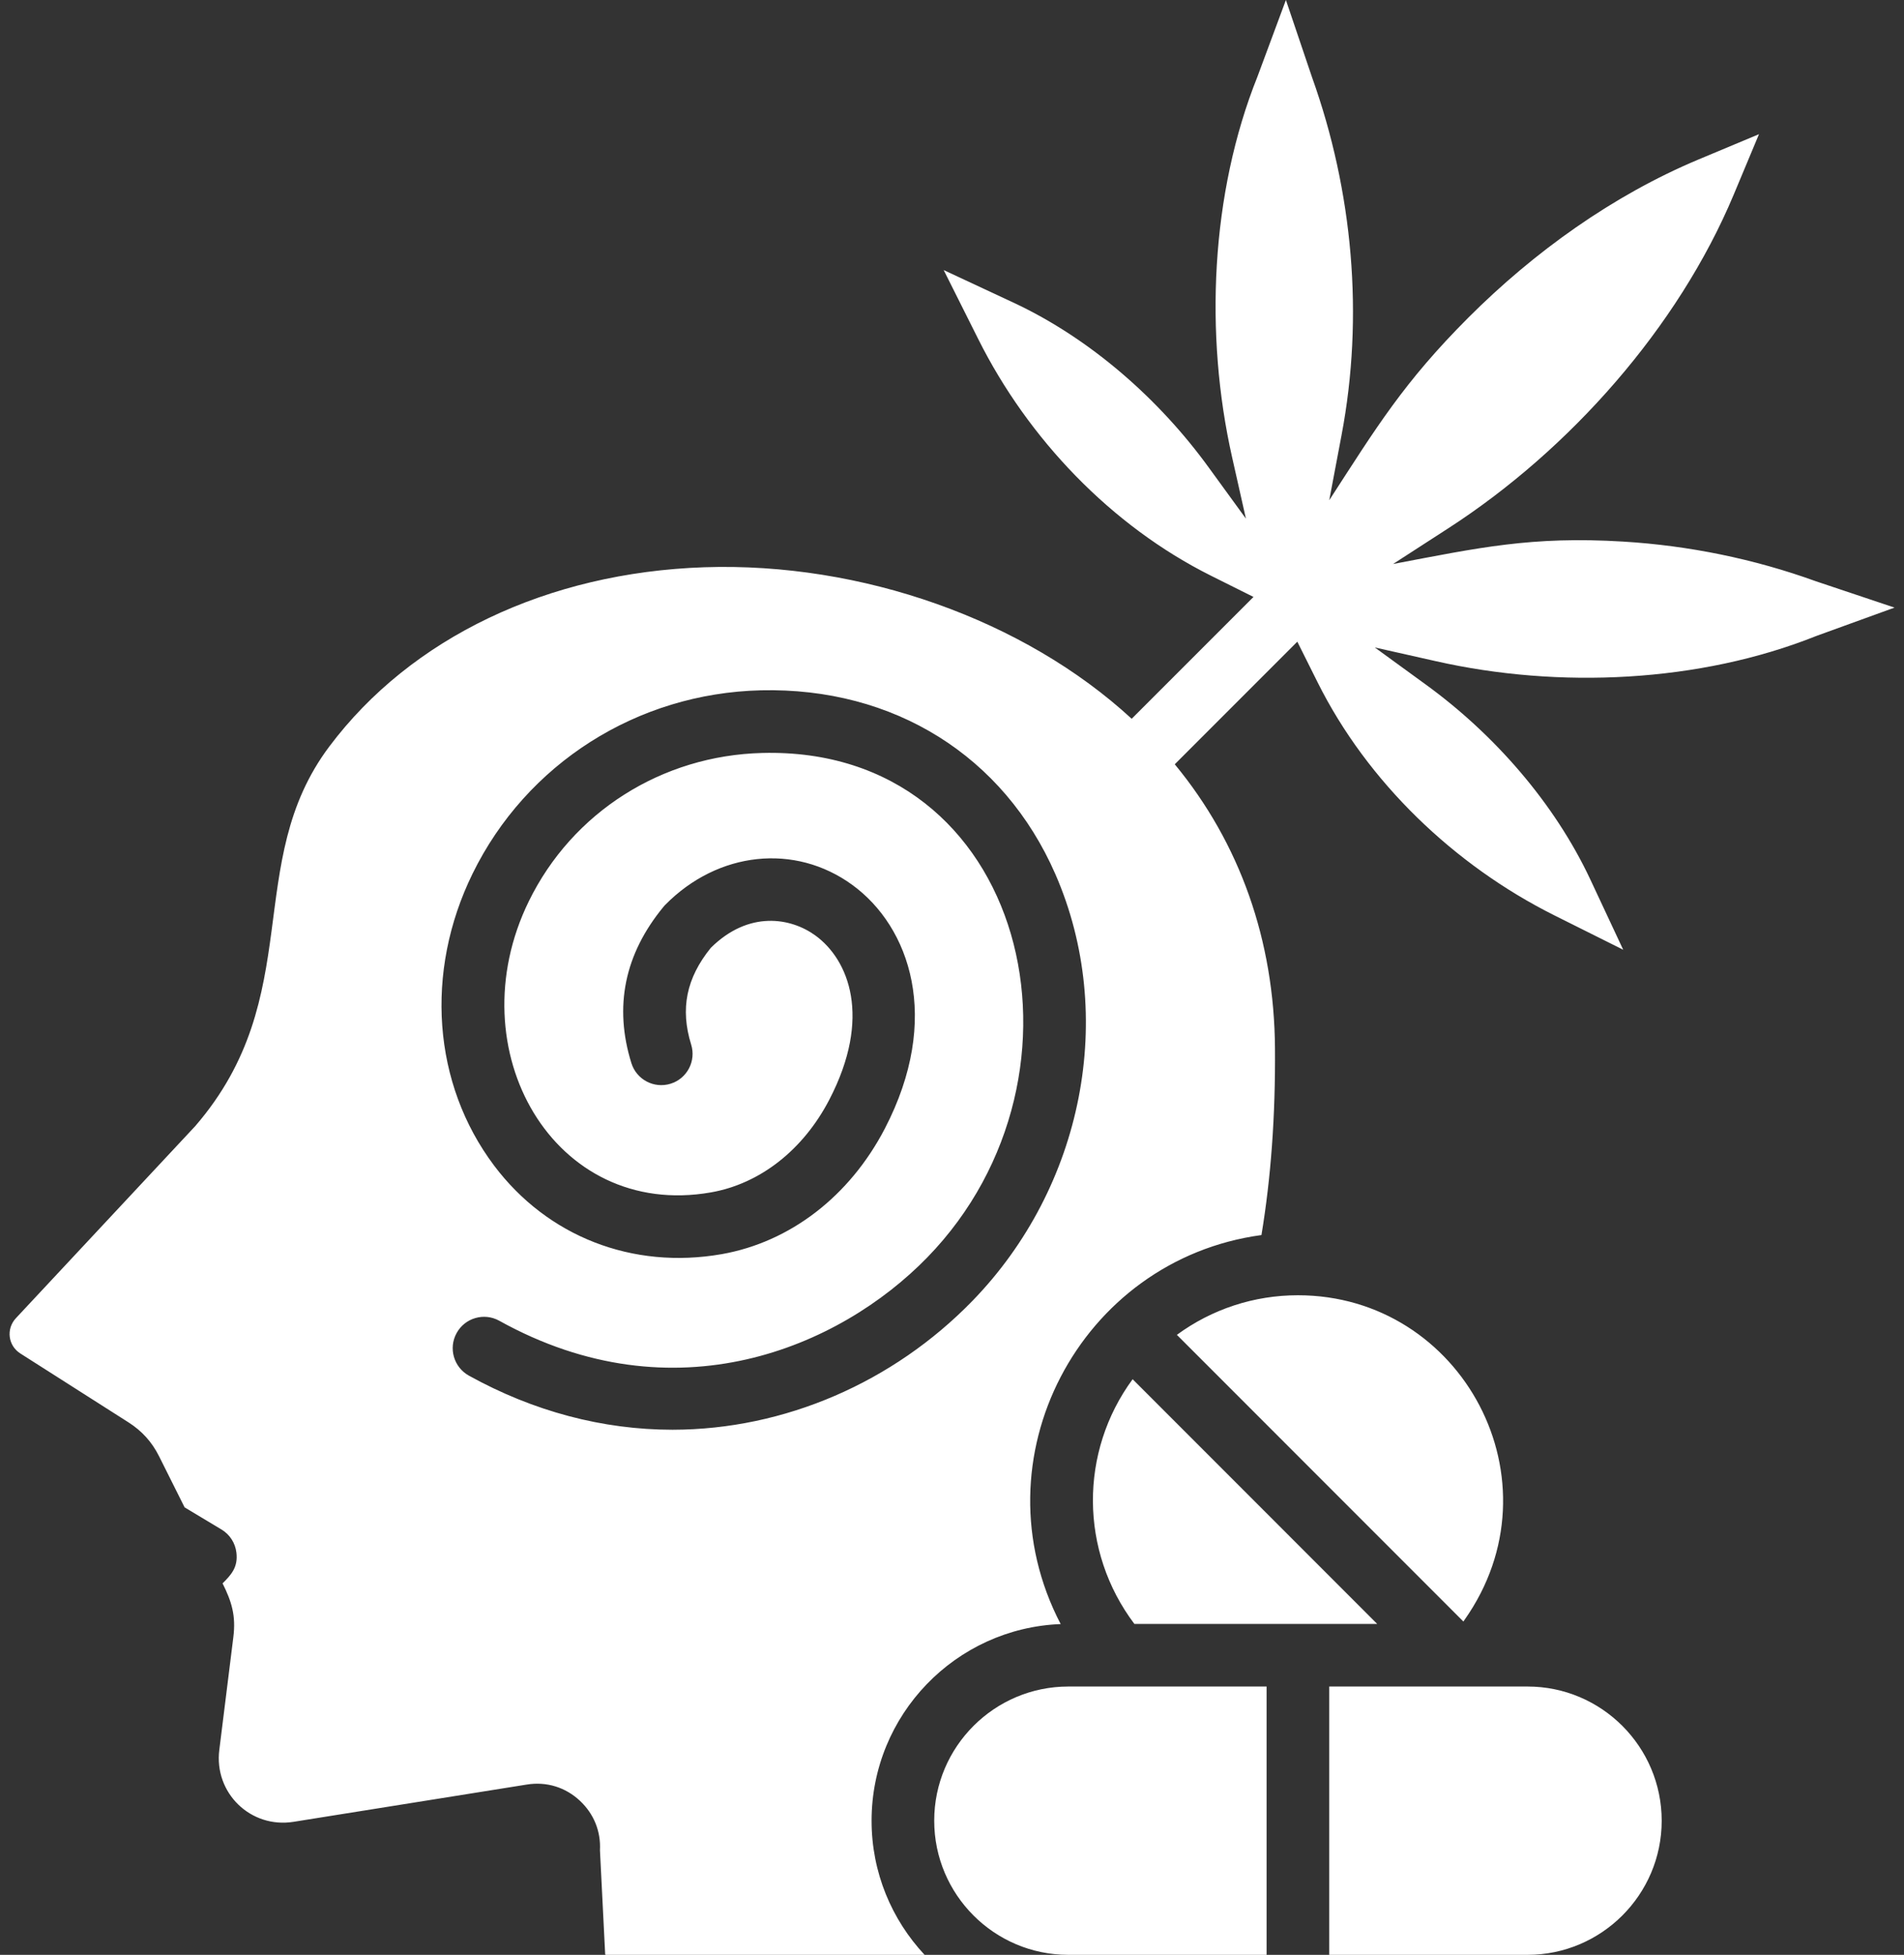 <svg width="38" height="39" viewBox="0 0 38 39" fill="none" xmlns="http://www.w3.org/2000/svg">
<rect x="0" y="0" width="38" height="39" fill="#333333" stroke="none"/>
<path fill-rule="evenodd" clip-rule="evenodd" d="M21.064 17.442C20.032 15.079 17.836 13.71 15.185 13.772C12.711 13.832 10.507 15.235 9.431 17.431C8.471 19.392 8.636 21.623 9.86 23.252C10.926 24.67 12.623 25.332 14.403 25.021C15.77 24.78 16.956 23.867 17.659 22.517C18.803 20.316 18.157 18.488 17.01 17.654C15.865 16.82 14.33 16.984 13.277 18.052C13.264 18.065 13.25 18.08 13.239 18.095C12.465 19.035 12.25 20.082 12.601 21.209C12.704 21.539 13.053 21.723 13.383 21.621C13.713 21.519 13.897 21.168 13.794 20.839C13.573 20.127 13.697 19.514 14.186 18.91C14.944 18.16 15.783 18.307 16.274 18.664C16.937 19.146 17.407 20.294 16.551 21.94C16.029 22.944 15.167 23.618 14.187 23.789C11.059 24.337 9.102 20.948 10.554 17.981C11.423 16.204 13.208 15.071 15.216 15.022C20.497 14.888 22.063 21.433 18.507 25.086C16.756 26.885 13.468 28.295 9.963 26.349C9.662 26.182 9.28 26.292 9.114 26.594C8.946 26.895 9.055 27.275 9.357 27.444C10.646 28.158 12.03 28.524 13.424 28.524C15.66 28.522 17.827 27.577 19.403 25.958C21.624 23.677 22.291 20.254 21.064 17.442ZM37.811 12.122L36.255 12.686C33.919 13.621 31.109 13.744 28.662 13.192L27.438 12.917L28.453 13.655C29.819 14.646 31.024 16.019 31.742 17.551L32.396 18.948L31.016 18.259C29.029 17.264 27.292 15.607 26.297 13.613L25.892 12.802L23.446 15.248C24.745 16.821 25.432 18.76 25.446 20.914C25.456 22.267 25.366 23.491 25.176 24.64C21.549 25.132 19.452 29.111 21.169 32.401C19.074 32.482 17.395 34.21 17.395 36.325C17.395 37.358 17.797 38.298 18.453 39H12.092C12.084 39 12.079 38.995 12.078 38.987L11.974 36.914C11.994 36.537 11.853 36.188 11.574 35.926C11.283 35.655 10.906 35.539 10.512 35.603L5.861 36.346C5.004 36.484 4.269 35.772 4.377 34.911L4.657 32.662C4.711 32.238 4.625 31.954 4.442 31.589C4.614 31.418 4.754 31.267 4.718 30.974C4.695 30.782 4.585 30.613 4.42 30.514L3.684 30.072L3.175 29.054C3.032 28.768 2.832 28.547 2.563 28.376L0.407 27.003C0.16 26.847 0.119 26.513 0.316 26.3L3.897 22.466C6.137 19.872 4.823 17.22 6.574 14.891C8.202 12.723 10.929 11.422 14.057 11.317C17.196 11.212 20.444 12.366 22.586 14.34L25.017 11.909L24.171 11.487C22.176 10.491 20.519 8.754 19.525 6.767L18.834 5.388L20.232 6.04C21.764 6.757 23.137 7.965 24.127 9.331L24.866 10.347L24.59 9.121C24.039 6.674 24.16 3.865 25.097 1.527L25.664 0L26.186 1.543C27 3.816 27.225 6.308 26.774 8.684L26.529 9.98C27.47 8.527 28.012 7.631 29.307 6.335C30.616 5.027 32.188 3.899 33.898 3.182L35.106 2.677L34.601 3.884C33.49 6.536 31.327 8.973 28.912 10.535L27.803 11.252C29.509 10.929 30.564 10.693 32.398 10.805C33.706 10.885 35.008 11.15 36.24 11.596L37.811 12.122ZM18.645 36.323C18.645 37.799 19.844 38.999 21.319 39H25.279V33.647H21.322C19.847 33.647 18.645 34.847 18.645 36.323ZM30.487 33.647H26.529V39H30.487C31.962 39 33.164 37.799 33.164 36.325C33.164 34.847 31.962 33.647 30.487 33.647ZM29.227 32.32C31.183 29.552 29.183 25.841 25.904 25.841C25.027 25.841 24.188 26.118 23.488 26.631L29.206 32.35L29.227 32.32ZM22.605 27.516L27.486 32.398H22.64C21.544 30.945 21.541 28.963 22.605 27.516Z" fill="white"/>
</svg>
